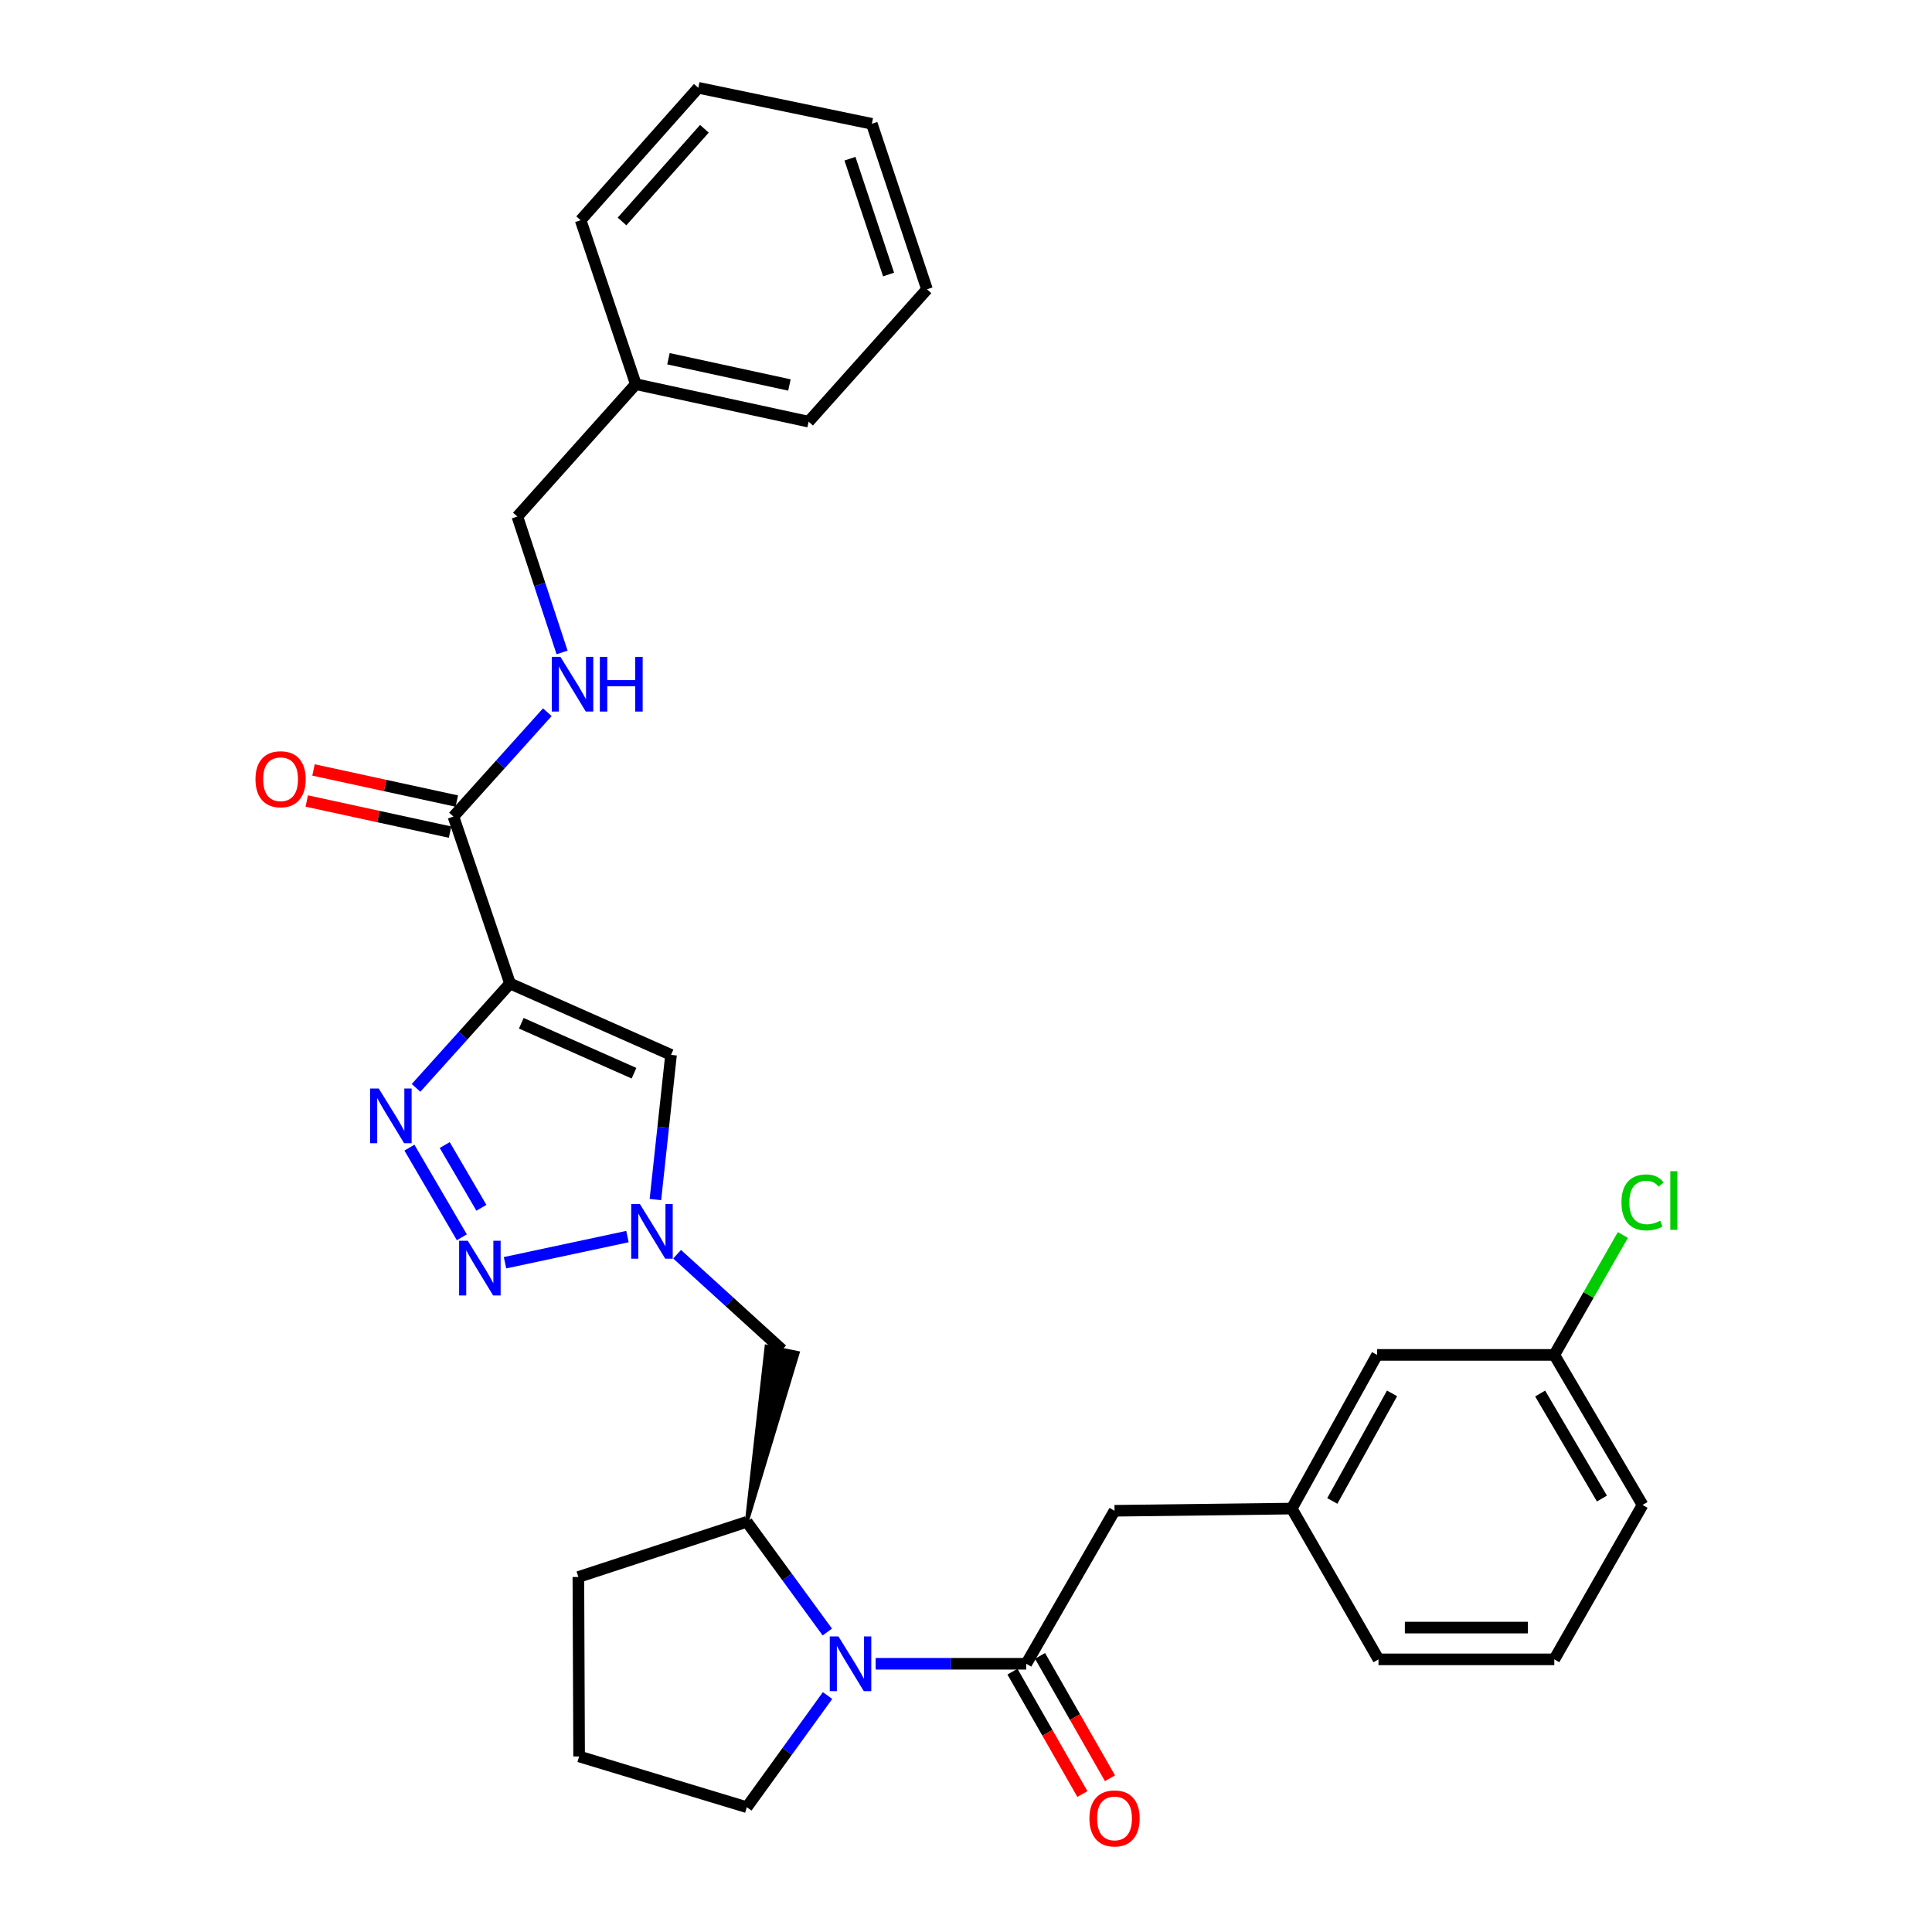 <?xml version='1.0' encoding='iso-8859-1'?>
<svg version='1.1' baseProfile='full'
              xmlns='http://www.w3.org/2000/svg'
                      xmlns:rdkit='http://www.rdkit.org/xml'
                      xmlns:xlink='http://www.w3.org/1999/xlink'
                  xml:space='preserve'
width='1000px' height='1000px' viewBox='0 0 1000 1000'>
<!-- END OF HEADER -->
<rect style='opacity:1.0;fill:#FFFFFF;stroke:none' width='1000' height='1000' x='0' y='0'> </rect>
<path class='bond-0' d='M 263.978,509.063 L 239.663,536.072' style='fill:none;fill-rule:evenodd;stroke:#000000;stroke-width:6px;stroke-linecap:butt;stroke-linejoin:miter;stroke-opacity:1' />
<path class='bond-0' d='M 239.663,536.072 L 215.348,563.081' style='fill:none;fill-rule:evenodd;stroke:#0000FF;stroke-width:6px;stroke-linecap:butt;stroke-linejoin:miter;stroke-opacity:1' />
<path class='bond-4' d='M 263.978,509.063 L 347.325,545.994' style='fill:none;fill-rule:evenodd;stroke:#000000;stroke-width:6px;stroke-linecap:butt;stroke-linejoin:miter;stroke-opacity:1' />
<path class='bond-4' d='M 269.817,529.639 L 328.16,555.491' style='fill:none;fill-rule:evenodd;stroke:#000000;stroke-width:6px;stroke-linecap:butt;stroke-linejoin:miter;stroke-opacity:1' />
<path class='bond-6' d='M 263.978,509.063 L 234.694,422.664' style='fill:none;fill-rule:evenodd;stroke:#000000;stroke-width:6px;stroke-linecap:butt;stroke-linejoin:miter;stroke-opacity:1' />
<path class='bond-1' d='M 211.917,594.014 L 239.046,640.411' style='fill:none;fill-rule:evenodd;stroke:#0000FF;stroke-width:6px;stroke-linecap:butt;stroke-linejoin:miter;stroke-opacity:1' />
<path class='bond-1' d='M 230.184,592.672 L 249.174,625.15' style='fill:none;fill-rule:evenodd;stroke:#0000FF;stroke-width:6px;stroke-linecap:butt;stroke-linejoin:miter;stroke-opacity:1' />
<path class='bond-30' d='M 261.398,653.596 L 324.772,640.055' style='fill:none;fill-rule:evenodd;stroke:#0000FF;stroke-width:6px;stroke-linecap:butt;stroke-linejoin:miter;stroke-opacity:1' />
<path class='bond-2' d='M 339.235,620.888 L 343.28,583.441' style='fill:none;fill-rule:evenodd;stroke:#0000FF;stroke-width:6px;stroke-linecap:butt;stroke-linejoin:miter;stroke-opacity:1' />
<path class='bond-2' d='M 343.28,583.441 L 347.325,545.994' style='fill:none;fill-rule:evenodd;stroke:#000000;stroke-width:6px;stroke-linecap:butt;stroke-linejoin:miter;stroke-opacity:1' />
<path class='bond-8' d='M 350.474,649.188 L 377.649,673.912' style='fill:none;fill-rule:evenodd;stroke:#0000FF;stroke-width:6px;stroke-linecap:butt;stroke-linejoin:miter;stroke-opacity:1' />
<path class='bond-8' d='M 377.649,673.912 L 404.823,698.636' style='fill:none;fill-rule:evenodd;stroke:#000000;stroke-width:6px;stroke-linecap:butt;stroke-linejoin:miter;stroke-opacity:1' />
<path class='bond-3' d='M 428.22,844.729 L 407.385,816.216' style='fill:none;fill-rule:evenodd;stroke:#0000FF;stroke-width:6px;stroke-linecap:butt;stroke-linejoin:miter;stroke-opacity:1' />
<path class='bond-3' d='M 407.385,816.216 L 386.55,787.703' style='fill:none;fill-rule:evenodd;stroke:#000000;stroke-width:6px;stroke-linecap:butt;stroke-linejoin:miter;stroke-opacity:1' />
<path class='bond-5' d='M 453.243,861.164 L 492.215,861.164' style='fill:none;fill-rule:evenodd;stroke:#0000FF;stroke-width:6px;stroke-linecap:butt;stroke-linejoin:miter;stroke-opacity:1' />
<path class='bond-5' d='M 492.215,861.164 L 531.187,861.164' style='fill:none;fill-rule:evenodd;stroke:#000000;stroke-width:6px;stroke-linecap:butt;stroke-linejoin:miter;stroke-opacity:1' />
<path class='bond-16' d='M 428.334,877.614 L 407.442,906.508' style='fill:none;fill-rule:evenodd;stroke:#0000FF;stroke-width:6px;stroke-linecap:butt;stroke-linejoin:miter;stroke-opacity:1' />
<path class='bond-16' d='M 407.442,906.508 L 386.55,935.401' style='fill:none;fill-rule:evenodd;stroke:#000000;stroke-width:6px;stroke-linecap:butt;stroke-linejoin:miter;stroke-opacity:1' />
<path class='bond-10' d='M 531.187,861.164 L 576.881,781.974' style='fill:none;fill-rule:evenodd;stroke:#000000;stroke-width:6px;stroke-linecap:butt;stroke-linejoin:miter;stroke-opacity:1' />
<path class='bond-11' d='M 524.047,865.243 L 542.145,896.915' style='fill:none;fill-rule:evenodd;stroke:#000000;stroke-width:6px;stroke-linecap:butt;stroke-linejoin:miter;stroke-opacity:1' />
<path class='bond-11' d='M 542.145,896.915 L 560.243,928.587' style='fill:none;fill-rule:evenodd;stroke:#FF0000;stroke-width:6px;stroke-linecap:butt;stroke-linejoin:miter;stroke-opacity:1' />
<path class='bond-11' d='M 538.327,857.084 L 556.425,888.756' style='fill:none;fill-rule:evenodd;stroke:#000000;stroke-width:6px;stroke-linecap:butt;stroke-linejoin:miter;stroke-opacity:1' />
<path class='bond-11' d='M 556.425,888.756 L 574.523,920.428' style='fill:none;fill-rule:evenodd;stroke:#FF0000;stroke-width:6px;stroke-linecap:butt;stroke-linejoin:miter;stroke-opacity:1' />
<path class='bond-9' d='M 234.694,422.664 L 258.995,395.654' style='fill:none;fill-rule:evenodd;stroke:#000000;stroke-width:6px;stroke-linecap:butt;stroke-linejoin:miter;stroke-opacity:1' />
<path class='bond-9' d='M 258.995,395.654 L 283.296,368.644' style='fill:none;fill-rule:evenodd;stroke:#0000FF;stroke-width:6px;stroke-linecap:butt;stroke-linejoin:miter;stroke-opacity:1' />
<path class='bond-12' d='M 236.438,414.628 L 199.352,406.579' style='fill:none;fill-rule:evenodd;stroke:#000000;stroke-width:6px;stroke-linecap:butt;stroke-linejoin:miter;stroke-opacity:1' />
<path class='bond-12' d='M 199.352,406.579 L 162.267,398.53' style='fill:none;fill-rule:evenodd;stroke:#FF0000;stroke-width:6px;stroke-linecap:butt;stroke-linejoin:miter;stroke-opacity:1' />
<path class='bond-12' d='M 232.95,430.7 L 195.864,422.651' style='fill:none;fill-rule:evenodd;stroke:#000000;stroke-width:6px;stroke-linecap:butt;stroke-linejoin:miter;stroke-opacity:1' />
<path class='bond-12' d='M 195.864,422.651 L 158.778,414.602' style='fill:none;fill-rule:evenodd;stroke:#FF0000;stroke-width:6px;stroke-linecap:butt;stroke-linejoin:miter;stroke-opacity:1' />
<path class='bond-7' d='M 386.55,787.703 L 412.879,700.289 L 396.768,696.983 Z' style='fill:#000000;fill-rule:evenodd;fill-opacity:1;stroke:#000000;stroke-width:2px;stroke-linecap:butt;stroke-linejoin:miter;stroke-opacity:1;' />
<path class='bond-20' d='M 386.55,787.703 L 299.365,816.247' style='fill:none;fill-rule:evenodd;stroke:#000000;stroke-width:6px;stroke-linecap:butt;stroke-linejoin:miter;stroke-opacity:1' />
<path class='bond-14' d='M 290.93,337.702 L 279.359,302.533' style='fill:none;fill-rule:evenodd;stroke:#0000FF;stroke-width:6px;stroke-linecap:butt;stroke-linejoin:miter;stroke-opacity:1' />
<path class='bond-14' d='M 279.359,302.533 L 267.788,267.363' style='fill:none;fill-rule:evenodd;stroke:#000000;stroke-width:6px;stroke-linecap:butt;stroke-linejoin:miter;stroke-opacity:1' />
<path class='bond-13' d='M 576.881,781.974 L 668.598,780.841' style='fill:none;fill-rule:evenodd;stroke:#000000;stroke-width:6px;stroke-linecap:butt;stroke-linejoin:miter;stroke-opacity:1' />
<path class='bond-15' d='M 668.598,780.841 L 712.766,701.295' style='fill:none;fill-rule:evenodd;stroke:#000000;stroke-width:6px;stroke-linecap:butt;stroke-linejoin:miter;stroke-opacity:1' />
<path class='bond-15' d='M 689.602,776.893 L 720.519,721.21' style='fill:none;fill-rule:evenodd;stroke:#000000;stroke-width:6px;stroke-linecap:butt;stroke-linejoin:miter;stroke-opacity:1' />
<path class='bond-23' d='M 668.598,780.841 L 713.506,858.879' style='fill:none;fill-rule:evenodd;stroke:#000000;stroke-width:6px;stroke-linecap:butt;stroke-linejoin:miter;stroke-opacity:1' />
<path class='bond-19' d='M 267.788,267.363 L 329.087,198.845' style='fill:none;fill-rule:evenodd;stroke:#000000;stroke-width:6px;stroke-linecap:butt;stroke-linejoin:miter;stroke-opacity:1' />
<path class='bond-17' d='M 712.766,701.295 L 804.5,701.295' style='fill:none;fill-rule:evenodd;stroke:#000000;stroke-width:6px;stroke-linecap:butt;stroke-linejoin:miter;stroke-opacity:1' />
<path class='bond-31' d='M 386.55,935.401 L 299.749,909.133' style='fill:none;fill-rule:evenodd;stroke:#000000;stroke-width:6px;stroke-linecap:butt;stroke-linejoin:miter;stroke-opacity:1' />
<path class='bond-18' d='M 804.5,701.295 L 822.243,670.259' style='fill:none;fill-rule:evenodd;stroke:#000000;stroke-width:6px;stroke-linecap:butt;stroke-linejoin:miter;stroke-opacity:1' />
<path class='bond-18' d='M 822.243,670.259 L 839.986,639.224' style='fill:none;fill-rule:evenodd;stroke:#00CC00;stroke-width:6px;stroke-linecap:butt;stroke-linejoin:miter;stroke-opacity:1' />
<path class='bond-33' d='M 804.5,701.295 L 850.185,778.959' style='fill:none;fill-rule:evenodd;stroke:#000000;stroke-width:6px;stroke-linecap:butt;stroke-linejoin:miter;stroke-opacity:1' />
<path class='bond-33' d='M 797.177,721.283 L 829.157,775.648' style='fill:none;fill-rule:evenodd;stroke:#000000;stroke-width:6px;stroke-linecap:butt;stroke-linejoin:miter;stroke-opacity:1' />
<path class='bond-25' d='M 329.087,198.845 L 418.538,218.252' style='fill:none;fill-rule:evenodd;stroke:#000000;stroke-width:6px;stroke-linecap:butt;stroke-linejoin:miter;stroke-opacity:1' />
<path class='bond-25' d='M 345.992,185.684 L 408.607,199.269' style='fill:none;fill-rule:evenodd;stroke:#000000;stroke-width:6px;stroke-linecap:butt;stroke-linejoin:miter;stroke-opacity:1' />
<path class='bond-26' d='M 329.087,198.845 L 300.534,113.991' style='fill:none;fill-rule:evenodd;stroke:#000000;stroke-width:6px;stroke-linecap:butt;stroke-linejoin:miter;stroke-opacity:1' />
<path class='bond-21' d='M 299.365,816.247 L 299.749,909.133' style='fill:none;fill-rule:evenodd;stroke:#000000;stroke-width:6px;stroke-linecap:butt;stroke-linejoin:miter;stroke-opacity:1' />
<path class='bond-22' d='M 804.5,858.879 L 713.506,858.879' style='fill:none;fill-rule:evenodd;stroke:#000000;stroke-width:6px;stroke-linecap:butt;stroke-linejoin:miter;stroke-opacity:1' />
<path class='bond-22' d='M 790.851,842.433 L 727.155,842.433' style='fill:none;fill-rule:evenodd;stroke:#000000;stroke-width:6px;stroke-linecap:butt;stroke-linejoin:miter;stroke-opacity:1' />
<path class='bond-24' d='M 804.5,858.879 L 850.185,778.959' style='fill:none;fill-rule:evenodd;stroke:#000000;stroke-width:6px;stroke-linecap:butt;stroke-linejoin:miter;stroke-opacity:1' />
<path class='bond-28' d='M 418.538,218.252 L 479.81,149.744' style='fill:none;fill-rule:evenodd;stroke:#000000;stroke-width:6px;stroke-linecap:butt;stroke-linejoin:miter;stroke-opacity:1' />
<path class='bond-27' d='M 300.534,113.991 L 361.441,45.455' style='fill:none;fill-rule:evenodd;stroke:#000000;stroke-width:6px;stroke-linecap:butt;stroke-linejoin:miter;stroke-opacity:1' />
<path class='bond-27' d='M 321.964,114.635 L 364.599,66.66' style='fill:none;fill-rule:evenodd;stroke:#000000;stroke-width:6px;stroke-linecap:butt;stroke-linejoin:miter;stroke-opacity:1' />
<path class='bond-29' d='M 361.441,45.455 L 451.257,64.085' style='fill:none;fill-rule:evenodd;stroke:#000000;stroke-width:6px;stroke-linecap:butt;stroke-linejoin:miter;stroke-opacity:1' />
<path class='bond-32' d='M 479.81,149.744 L 451.257,64.085' style='fill:none;fill-rule:evenodd;stroke:#000000;stroke-width:6px;stroke-linecap:butt;stroke-linejoin:miter;stroke-opacity:1' />
<path class='bond-32' d='M 459.925,142.096 L 439.938,82.134' style='fill:none;fill-rule:evenodd;stroke:#000000;stroke-width:6px;stroke-linecap:butt;stroke-linejoin:miter;stroke-opacity:1' />
<path  class='atom-1' d='M 196.043 563.411
L 205.323 578.411
Q 206.243 579.891, 207.723 582.571
Q 209.203 585.251, 209.283 585.411
L 209.283 563.411
L 213.043 563.411
L 213.043 591.731
L 209.163 591.731
L 199.203 575.331
Q 198.043 573.411, 196.803 571.211
Q 195.603 569.011, 195.243 568.331
L 195.243 591.731
L 191.563 591.731
L 191.563 563.411
L 196.043 563.411
' fill='#0000FF'/>
<path  class='atom-2' d='M 242.121 642.218
L 251.401 657.218
Q 252.321 658.698, 253.801 661.378
Q 255.281 664.058, 255.361 664.218
L 255.361 642.218
L 259.121 642.218
L 259.121 670.538
L 255.241 670.538
L 245.281 654.138
Q 244.121 652.218, 242.881 650.018
Q 241.681 647.818, 241.321 647.138
L 241.321 670.538
L 237.641 670.538
L 237.641 642.218
L 242.121 642.218
' fill='#0000FF'/>
<path  class='atom-3' d='M 331.197 623.185
L 340.477 638.185
Q 341.397 639.665, 342.877 642.345
Q 344.357 645.025, 344.437 645.185
L 344.437 623.185
L 348.197 623.185
L 348.197 651.505
L 344.317 651.505
L 334.357 635.105
Q 333.197 633.185, 331.957 630.985
Q 330.757 628.785, 330.397 628.105
L 330.397 651.505
L 326.717 651.505
L 326.717 623.185
L 331.197 623.185
' fill='#0000FF'/>
<path  class='atom-4' d='M 433.969 847.004
L 443.249 862.004
Q 444.169 863.484, 445.649 866.164
Q 447.129 868.844, 447.209 869.004
L 447.209 847.004
L 450.969 847.004
L 450.969 875.324
L 447.089 875.324
L 437.129 858.924
Q 435.969 857.004, 434.729 854.804
Q 433.529 852.604, 433.169 851.924
L 433.169 875.324
L 429.489 875.324
L 429.489 847.004
L 433.969 847.004
' fill='#0000FF'/>
<path  class='atom-10' d='M 290.081 339.986
L 299.361 354.986
Q 300.281 356.466, 301.761 359.146
Q 303.241 361.826, 303.321 361.986
L 303.321 339.986
L 307.081 339.986
L 307.081 368.306
L 303.201 368.306
L 293.241 351.906
Q 292.081 349.986, 290.841 347.786
Q 289.641 345.586, 289.281 344.906
L 289.281 368.306
L 285.601 368.306
L 285.601 339.986
L 290.081 339.986
' fill='#0000FF'/>
<path  class='atom-10' d='M 310.481 339.986
L 314.321 339.986
L 314.321 352.026
L 328.801 352.026
L 328.801 339.986
L 332.641 339.986
L 332.641 368.306
L 328.801 368.306
L 328.801 355.226
L 314.321 355.226
L 314.321 368.306
L 310.481 368.306
L 310.481 339.986
' fill='#0000FF'/>
<path  class='atom-12' d='M 563.881 941.21
Q 563.881 934.41, 567.241 930.61
Q 570.601 926.81, 576.881 926.81
Q 583.161 926.81, 586.521 930.61
Q 589.881 934.41, 589.881 941.21
Q 589.881 948.09, 586.481 952.01
Q 583.081 955.89, 576.881 955.89
Q 570.641 955.89, 567.241 952.01
Q 563.881 948.13, 563.881 941.21
M 576.881 952.69
Q 581.201 952.69, 583.521 949.81
Q 585.881 946.89, 585.881 941.21
Q 585.881 935.65, 583.521 932.85
Q 581.201 930.01, 576.881 930.01
Q 572.561 930.01, 570.201 932.81
Q 567.881 935.61, 567.881 941.21
Q 567.881 946.93, 570.201 949.81
Q 572.561 952.69, 576.881 952.69
' fill='#FF0000'/>
<path  class='atom-13' d='M 132.234 403.328
Q 132.234 396.528, 135.594 392.728
Q 138.954 388.928, 145.234 388.928
Q 151.514 388.928, 154.874 392.728
Q 158.234 396.528, 158.234 403.328
Q 158.234 410.208, 154.834 414.128
Q 151.434 418.008, 145.234 418.008
Q 138.994 418.008, 135.594 414.128
Q 132.234 410.248, 132.234 403.328
M 145.234 414.808
Q 149.554 414.808, 151.874 411.928
Q 154.234 409.008, 154.234 403.328
Q 154.234 397.768, 151.874 394.968
Q 149.554 392.128, 145.234 392.128
Q 140.914 392.128, 138.554 394.928
Q 136.234 397.728, 136.234 403.328
Q 136.234 409.048, 138.554 411.928
Q 140.914 414.808, 145.234 414.808
' fill='#FF0000'/>
<path  class='atom-19' d='M 839.265 622.363
Q 839.265 615.323, 842.545 611.643
Q 845.865 607.923, 852.145 607.923
Q 857.985 607.923, 861.105 612.043
L 858.465 614.203
Q 856.185 611.203, 852.145 611.203
Q 847.865 611.203, 845.585 614.083
Q 843.345 616.923, 843.345 622.363
Q 843.345 627.963, 845.665 630.843
Q 848.025 633.723, 852.585 633.723
Q 855.705 633.723, 859.345 631.843
L 860.465 634.843
Q 858.985 635.803, 856.745 636.363
Q 854.505 636.923, 852.025 636.923
Q 845.865 636.923, 842.545 633.163
Q 839.265 629.403, 839.265 622.363
' fill='#00CC00'/>
<path  class='atom-19' d='M 864.545 606.203
L 868.225 606.203
L 868.225 636.563
L 864.545 636.563
L 864.545 606.203
' fill='#00CC00'/>
</svg>
